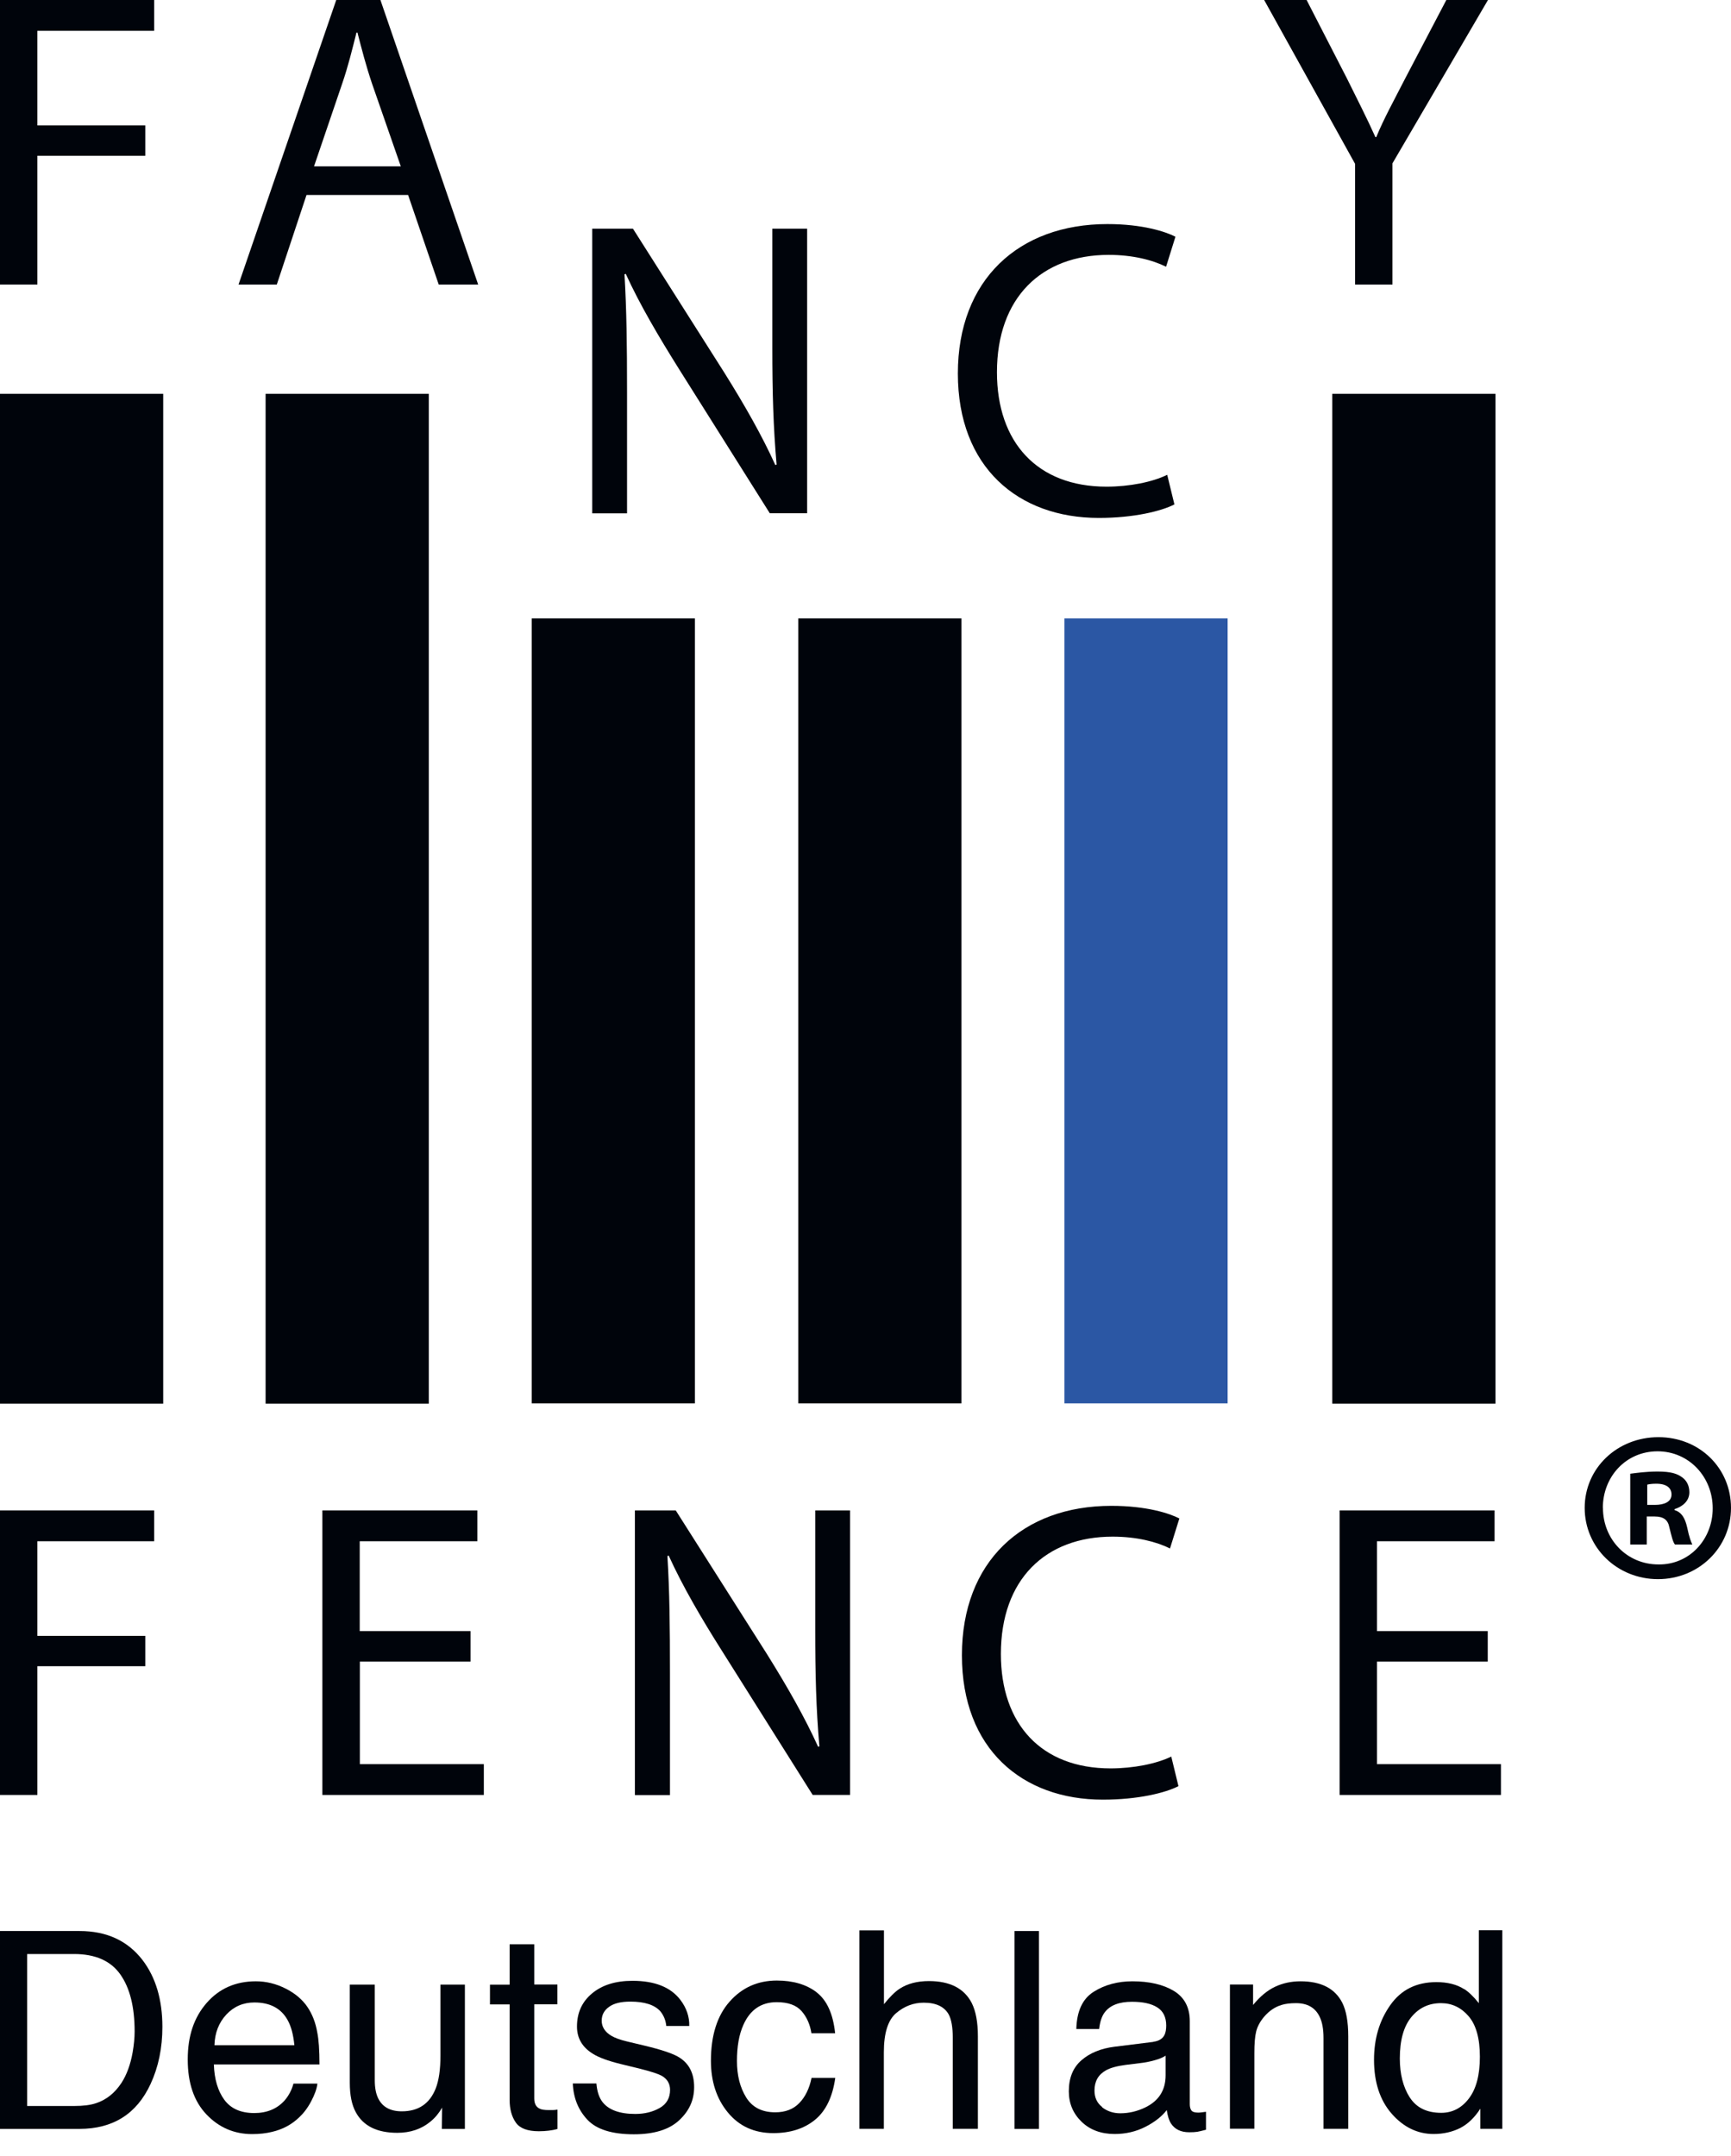 <svg width="53" height="66" viewBox="0 0 53 66" fill="none" xmlns="http://www.w3.org/2000/svg">
<g clip-path="url(#clip0_5195_36354)">
<path d="M0 0H4.721V0.943H1.144V3.839H4.448V4.768H1.144V8.71H0V0Z" fill="#00040B"/>
<path d="M9.385 5.968L8.475 8.71H7.303L10.295 0H11.648L14.641 8.71H13.433L12.495 5.968H9.389H9.385ZM12.272 5.092L11.4 2.586C11.206 2.016 11.075 1.503 10.944 0.996H10.915C10.788 1.499 10.657 2.041 10.473 2.572L9.615 5.092H12.268H12.272Z" fill="#00040B"/>
<path d="M18.133 15.71V7H19.38L22.177 11.406C22.815 12.426 23.336 13.345 23.739 14.235L23.778 14.221C23.676 13.06 23.647 12.001 23.647 10.642V7H24.713V15.71H23.569L20.786 11.29C20.177 10.318 19.589 9.326 19.16 8.383L19.121 8.397C19.185 9.495 19.199 10.544 19.199 11.99V15.713H18.133V15.71Z" fill="#00040B"/>
<path d="M35.961 15.439C35.561 15.646 34.715 15.854 33.645 15.854C31.173 15.854 29.328 14.302 29.328 11.434C29.328 8.566 31.187 6.859 33.907 6.859C34.987 6.859 35.689 7.092 35.99 7.246L35.703 8.165C35.285 7.957 34.676 7.802 33.946 7.802C31.892 7.802 30.525 9.108 30.525 11.395C30.525 13.539 31.758 14.897 33.879 14.897C34.584 14.897 35.285 14.756 35.738 14.534L35.958 15.439H35.961Z" fill="#00040B"/>
<path d="M41.49 8.71V5.015L38.706 0H40.006L41.242 2.404C41.568 3.062 41.84 3.593 42.113 4.198H42.138C42.372 3.628 42.687 3.062 43.023 2.404L44.284 0H45.559L42.634 5.001V8.71H41.49Z" fill="#00040B"/>
<path d="M0 46.234H4.721V47.178H1.144V50.074H4.448V51.003H1.144V54.944H0V46.234Z" fill="#00040B"/>
<path d="M14.41 50.862H11.018V54.001H14.814V54.944H9.87V46.234H14.616V47.178H11.014V49.929H14.407V50.862H14.41Z" fill="#00040B"/>
<path d="M19.439 54.944V46.234H20.69L23.488 50.64C24.125 51.661 24.646 52.579 25.049 53.469L25.088 53.455C24.986 52.291 24.961 51.231 24.961 49.877V46.234H26.027V54.944H24.883L22.099 50.524C21.486 49.556 20.902 48.56 20.474 47.617L20.435 47.631C20.502 48.729 20.513 49.778 20.513 51.224V54.947H19.447L19.439 54.944Z" fill="#00040B"/>
<path d="M36.085 54.673C35.682 54.881 34.839 55.088 33.769 55.088C31.297 55.088 29.452 53.536 29.452 50.669C29.452 47.8 31.311 46.094 34.028 46.094C35.108 46.094 35.813 46.326 36.11 46.481L35.823 47.399C35.409 47.192 34.796 47.037 34.067 47.037C32.013 47.037 30.645 48.342 30.645 50.63C30.645 52.773 31.881 54.131 34.003 54.131C34.704 54.131 35.409 53.99 35.862 53.769L36.082 54.673H36.085Z" fill="#00040B"/>
<path d="M45.552 50.862H42.16V54.001H45.956V54.944H41.016V46.234H45.761V47.178H42.16V49.929H45.552V50.862Z" fill="#00040B"/>
<path d="M4.997 12.055H0V42.966H4.997V12.055Z" fill="#00040B"/>
<path d="M13.129 12.055H8.132V42.966H13.129V12.055Z" fill="#00040B"/>
<path d="M21.277 18.93H16.28V42.958H21.277V18.93Z" fill="#00040B"/>
<path d="M29.438 18.93H24.441V42.958H29.438V18.93Z" fill="#00040B"/>
<path d="M37.587 18.93H32.59V42.958H37.587V18.93Z" fill="#2B57A4"/>
<path d="M45.789 12.055H40.792V42.966H45.789V12.055Z" fill="#00040B"/>
<path d="M53 46.156C53 47.37 52.015 48.338 50.765 48.338C49.515 48.338 48.52 47.374 48.52 46.156C48.52 44.939 49.518 43.992 50.779 43.992C52.04 43.992 53 44.942 53 46.156ZM49.079 46.156C49.079 47.121 49.812 47.888 50.779 47.888C51.725 47.902 52.44 47.124 52.44 46.17C52.44 45.217 51.721 44.425 50.751 44.425C49.78 44.425 49.076 45.206 49.076 46.156H49.079ZM50.421 47.279H49.915V45.111C50.113 45.087 50.393 45.044 50.754 45.044C51.165 45.044 51.353 45.111 51.498 45.217C51.633 45.308 51.725 45.467 51.725 45.678C51.725 45.942 51.526 46.114 51.271 46.195V46.223C51.484 46.29 51.59 46.459 51.657 46.751C51.725 47.078 51.778 47.198 51.817 47.279H51.285C51.218 47.202 51.179 47.015 51.112 46.751C51.069 46.526 50.938 46.42 50.659 46.42H50.421V47.279ZM50.435 46.065H50.673C50.953 46.065 51.179 45.973 51.179 45.748C51.179 45.551 51.034 45.417 50.712 45.417C50.581 45.417 50.485 45.431 50.435 45.446V46.065Z" fill="#00040B"/>
<path d="M0 59.109H2.437C3.265 59.109 3.906 59.405 4.363 59.996C4.771 60.531 4.972 61.214 4.972 62.044C4.972 62.688 4.852 63.269 4.611 63.79C4.186 64.708 3.46 65.166 2.43 65.166H0V59.109ZM2.274 64.465C2.546 64.465 2.773 64.437 2.947 64.377C3.262 64.272 3.517 64.064 3.719 63.758C3.878 63.512 3.995 63.199 4.062 62.818C4.101 62.59 4.122 62.379 4.122 62.185C4.122 61.435 3.977 60.851 3.683 60.436C3.389 60.021 2.918 59.813 2.267 59.813H0.832V64.465H2.274Z" fill="#00040B"/>
<path d="M8.744 60.87C9.038 61.018 9.261 61.208 9.417 61.44C9.566 61.662 9.665 61.922 9.715 62.218C9.757 62.422 9.782 62.746 9.782 63.193H6.548C6.563 63.643 6.669 64.002 6.867 64.273C7.065 64.544 7.37 64.681 7.784 64.681C8.17 64.681 8.479 64.555 8.712 64.298C8.84 64.15 8.932 63.977 8.985 63.78H9.718C9.7 63.942 9.633 64.122 9.527 64.322C9.421 64.523 9.297 64.685 9.162 64.811C8.935 65.03 8.659 65.181 8.326 65.258C8.149 65.301 7.947 65.325 7.721 65.325C7.172 65.325 6.704 65.125 6.322 64.724C5.939 64.322 5.748 63.763 5.748 63.041C5.748 62.32 5.939 61.757 6.325 61.313C6.711 60.87 7.214 60.648 7.834 60.648C8.149 60.648 8.45 60.722 8.744 60.87ZM9.013 62.602C8.981 62.281 8.914 62.024 8.804 61.831C8.603 61.472 8.263 61.296 7.788 61.296C7.448 61.296 7.161 61.419 6.931 61.665C6.701 61.912 6.577 62.225 6.566 62.605H9.013V62.602Z" fill="#00040B"/>
<path d="M11.475 60.75V63.681C11.475 63.907 11.51 64.09 11.581 64.234C11.712 64.498 11.953 64.628 12.303 64.628C12.81 64.628 13.153 64.396 13.338 63.935C13.437 63.688 13.486 63.347 13.486 62.918V60.75H14.234V65.166H13.529L13.536 64.515C13.44 64.684 13.323 64.825 13.182 64.941C12.902 65.173 12.562 65.286 12.165 65.286C11.542 65.286 11.121 65.075 10.894 64.656C10.77 64.431 10.71 64.128 10.71 63.752V60.75H11.475Z" fill="#00040B"/>
<path d="M15.604 59.516H16.358V60.747H17.067V61.353H16.358V64.235C16.358 64.389 16.412 64.492 16.518 64.544C16.574 64.576 16.674 64.59 16.808 64.59C16.844 64.59 16.883 64.59 16.925 64.59C16.968 64.59 17.014 64.583 17.07 64.576V65.167C16.985 65.192 16.897 65.209 16.801 65.22C16.706 65.231 16.61 65.238 16.5 65.238C16.153 65.238 15.916 65.15 15.792 64.97C15.668 64.791 15.604 64.562 15.604 64.28V61.356H15.002V60.751H15.604V59.519V59.516Z" fill="#00040B"/>
<path d="M18.261 63.779C18.282 64.025 18.345 64.215 18.452 64.349C18.643 64.588 18.976 64.708 19.45 64.708C19.734 64.708 19.982 64.648 20.194 64.528C20.407 64.409 20.516 64.222 20.516 63.972C20.516 63.782 20.431 63.638 20.258 63.539C20.148 63.48 19.932 63.409 19.61 63.328L19.008 63.181C18.622 63.086 18.338 62.983 18.154 62.867C17.828 62.667 17.666 62.389 17.666 62.033C17.666 61.615 17.818 61.277 18.126 61.02C18.434 60.763 18.845 60.633 19.365 60.633C20.045 60.633 20.534 60.826 20.832 61.217C21.019 61.463 21.111 61.731 21.104 62.016H20.4C20.385 61.85 20.325 61.696 20.215 61.562C20.038 61.368 19.734 61.27 19.302 61.27C19.011 61.27 18.795 61.322 18.646 61.432C18.498 61.537 18.423 61.678 18.423 61.854C18.423 62.044 18.523 62.199 18.717 62.315C18.831 62.382 18.997 62.445 19.217 62.494L19.72 62.614C20.265 62.744 20.633 62.867 20.817 62.991C21.108 63.181 21.253 63.48 21.253 63.884C21.253 64.289 21.101 64.616 20.796 64.901C20.492 65.186 20.028 65.331 19.408 65.331C18.739 65.331 18.264 65.183 17.984 64.884C17.704 64.585 17.556 64.215 17.538 63.775H18.257L18.261 63.779Z" fill="#00040B"/>
<path d="M25.004 60.987C25.319 61.23 25.507 61.645 25.57 62.237H24.844C24.802 61.966 24.699 61.737 24.54 61.557C24.38 61.378 24.129 61.287 23.782 61.287C23.307 61.287 22.967 61.519 22.762 61.98C22.627 62.279 22.564 62.648 22.564 63.088C22.564 63.528 22.659 63.901 22.847 64.204C23.035 64.507 23.332 64.658 23.736 64.658C24.047 64.658 24.292 64.563 24.472 64.376C24.653 64.19 24.781 63.933 24.848 63.606H25.574C25.492 64.19 25.284 64.619 24.951 64.89C24.618 65.161 24.193 65.295 23.676 65.295C23.095 65.295 22.631 65.084 22.284 64.661C21.937 64.239 21.767 63.711 21.767 63.081C21.767 62.307 21.958 61.702 22.337 61.273C22.716 60.843 23.198 60.625 23.785 60.625C24.285 60.625 24.692 60.745 25.007 60.987H25.004Z" fill="#00040B"/>
<path d="M26.318 59.09H27.065V61.349C27.242 61.127 27.402 60.969 27.543 60.877C27.784 60.719 28.085 60.641 28.443 60.641C29.087 60.641 29.523 60.867 29.753 61.313C29.877 61.56 29.941 61.898 29.941 62.331V65.163H29.172V62.38C29.172 62.056 29.13 61.817 29.049 61.665C28.914 61.423 28.659 61.303 28.284 61.303C27.972 61.303 27.692 61.408 27.441 61.62C27.189 61.831 27.062 62.232 27.062 62.82V65.163H26.314V59.086L26.318 59.09Z" fill="#00040B"/>
<path d="M31.063 59.109H31.811V65.166H31.063V59.109Z" fill="#00040B"/>
<path d="M35.313 62.499C35.483 62.478 35.6 62.404 35.657 62.285C35.689 62.218 35.707 62.123 35.707 62C35.707 61.746 35.615 61.56 35.434 61.447C35.253 61.331 34.995 61.275 34.658 61.275C34.269 61.275 33.992 61.38 33.83 61.592C33.737 61.708 33.681 61.88 33.653 62.109H32.955C32.969 61.563 33.146 61.183 33.486 60.969C33.826 60.754 34.223 60.648 34.672 60.648C35.193 60.648 35.618 60.747 35.944 60.944C36.266 61.141 36.429 61.451 36.429 61.866V64.41C36.429 64.488 36.443 64.547 36.475 64.597C36.507 64.642 36.574 64.667 36.677 64.667C36.709 64.667 36.748 64.667 36.79 64.66C36.833 64.653 36.875 64.65 36.925 64.642V65.192C36.808 65.223 36.719 65.244 36.659 65.255C36.599 65.265 36.514 65.269 36.411 65.269C36.153 65.269 35.969 65.177 35.852 64.998C35.792 64.903 35.749 64.766 35.724 64.59C35.572 64.787 35.352 64.959 35.069 65.103C34.786 65.248 34.471 65.322 34.127 65.322C33.716 65.322 33.376 65.198 33.118 64.949C32.859 64.699 32.725 64.389 32.725 64.016C32.725 63.608 32.852 63.291 33.111 63.066C33.369 62.841 33.706 62.704 34.123 62.651L35.313 62.503V62.499ZM33.741 64.502C33.9 64.625 34.085 64.688 34.301 64.688C34.563 64.688 34.818 64.629 35.066 64.509C35.48 64.308 35.689 63.981 35.689 63.523V62.925C35.597 62.985 35.48 63.031 35.338 63.069C35.197 63.108 35.055 63.136 34.917 63.151L34.467 63.207C34.198 63.242 33.992 63.298 33.858 63.376C33.628 63.506 33.511 63.71 33.511 63.992C33.511 64.206 33.589 64.375 33.748 64.498L33.741 64.502Z" fill="#00040B"/>
<path d="M37.658 60.747H38.367V61.373C38.575 61.117 38.799 60.93 39.036 60.817C39.273 60.705 39.532 60.648 39.819 60.648C40.449 60.648 40.874 60.867 41.097 61.303C41.218 61.542 41.281 61.884 41.281 62.331V65.163H40.523V62.38C40.523 62.109 40.484 61.894 40.403 61.729C40.268 61.454 40.031 61.317 39.681 61.317C39.503 61.317 39.358 61.335 39.245 61.37C39.039 61.43 38.859 61.553 38.706 61.732C38.583 61.877 38.501 62.028 38.462 62.183C38.423 62.338 38.406 62.559 38.406 62.848V65.16H37.658V60.743V60.747Z" fill="#00040B"/>
<path d="M44.829 60.884C44.96 60.965 45.112 61.109 45.279 61.317V59.086H45.998V65.163H45.325V64.547C45.151 64.818 44.946 65.016 44.709 65.139C44.471 65.258 44.199 65.322 43.894 65.322C43.402 65.322 42.973 65.114 42.612 64.702C42.251 64.291 42.07 63.738 42.07 63.052C42.07 62.408 42.233 61.852 42.566 61.38C42.895 60.909 43.367 60.673 43.979 60.673C44.319 60.673 44.603 60.743 44.829 60.888V60.884ZM43.161 64.196C43.363 64.516 43.685 64.674 44.128 64.674C44.471 64.674 44.755 64.526 44.978 64.231C45.201 63.935 45.311 63.513 45.311 62.957C45.311 62.401 45.197 61.986 44.967 61.718C44.737 61.451 44.457 61.317 44.121 61.317C43.745 61.317 43.444 61.461 43.211 61.746C42.977 62.031 42.86 62.454 42.86 63.01C42.86 63.481 42.959 63.879 43.161 64.199V64.196Z" fill="#00040B"/>
</g>
<defs>
<clipPath id="clip0_5195_36354">
<rect width="53" height="66" fill="white"/>
</clipPath>
</defs>
</svg>
